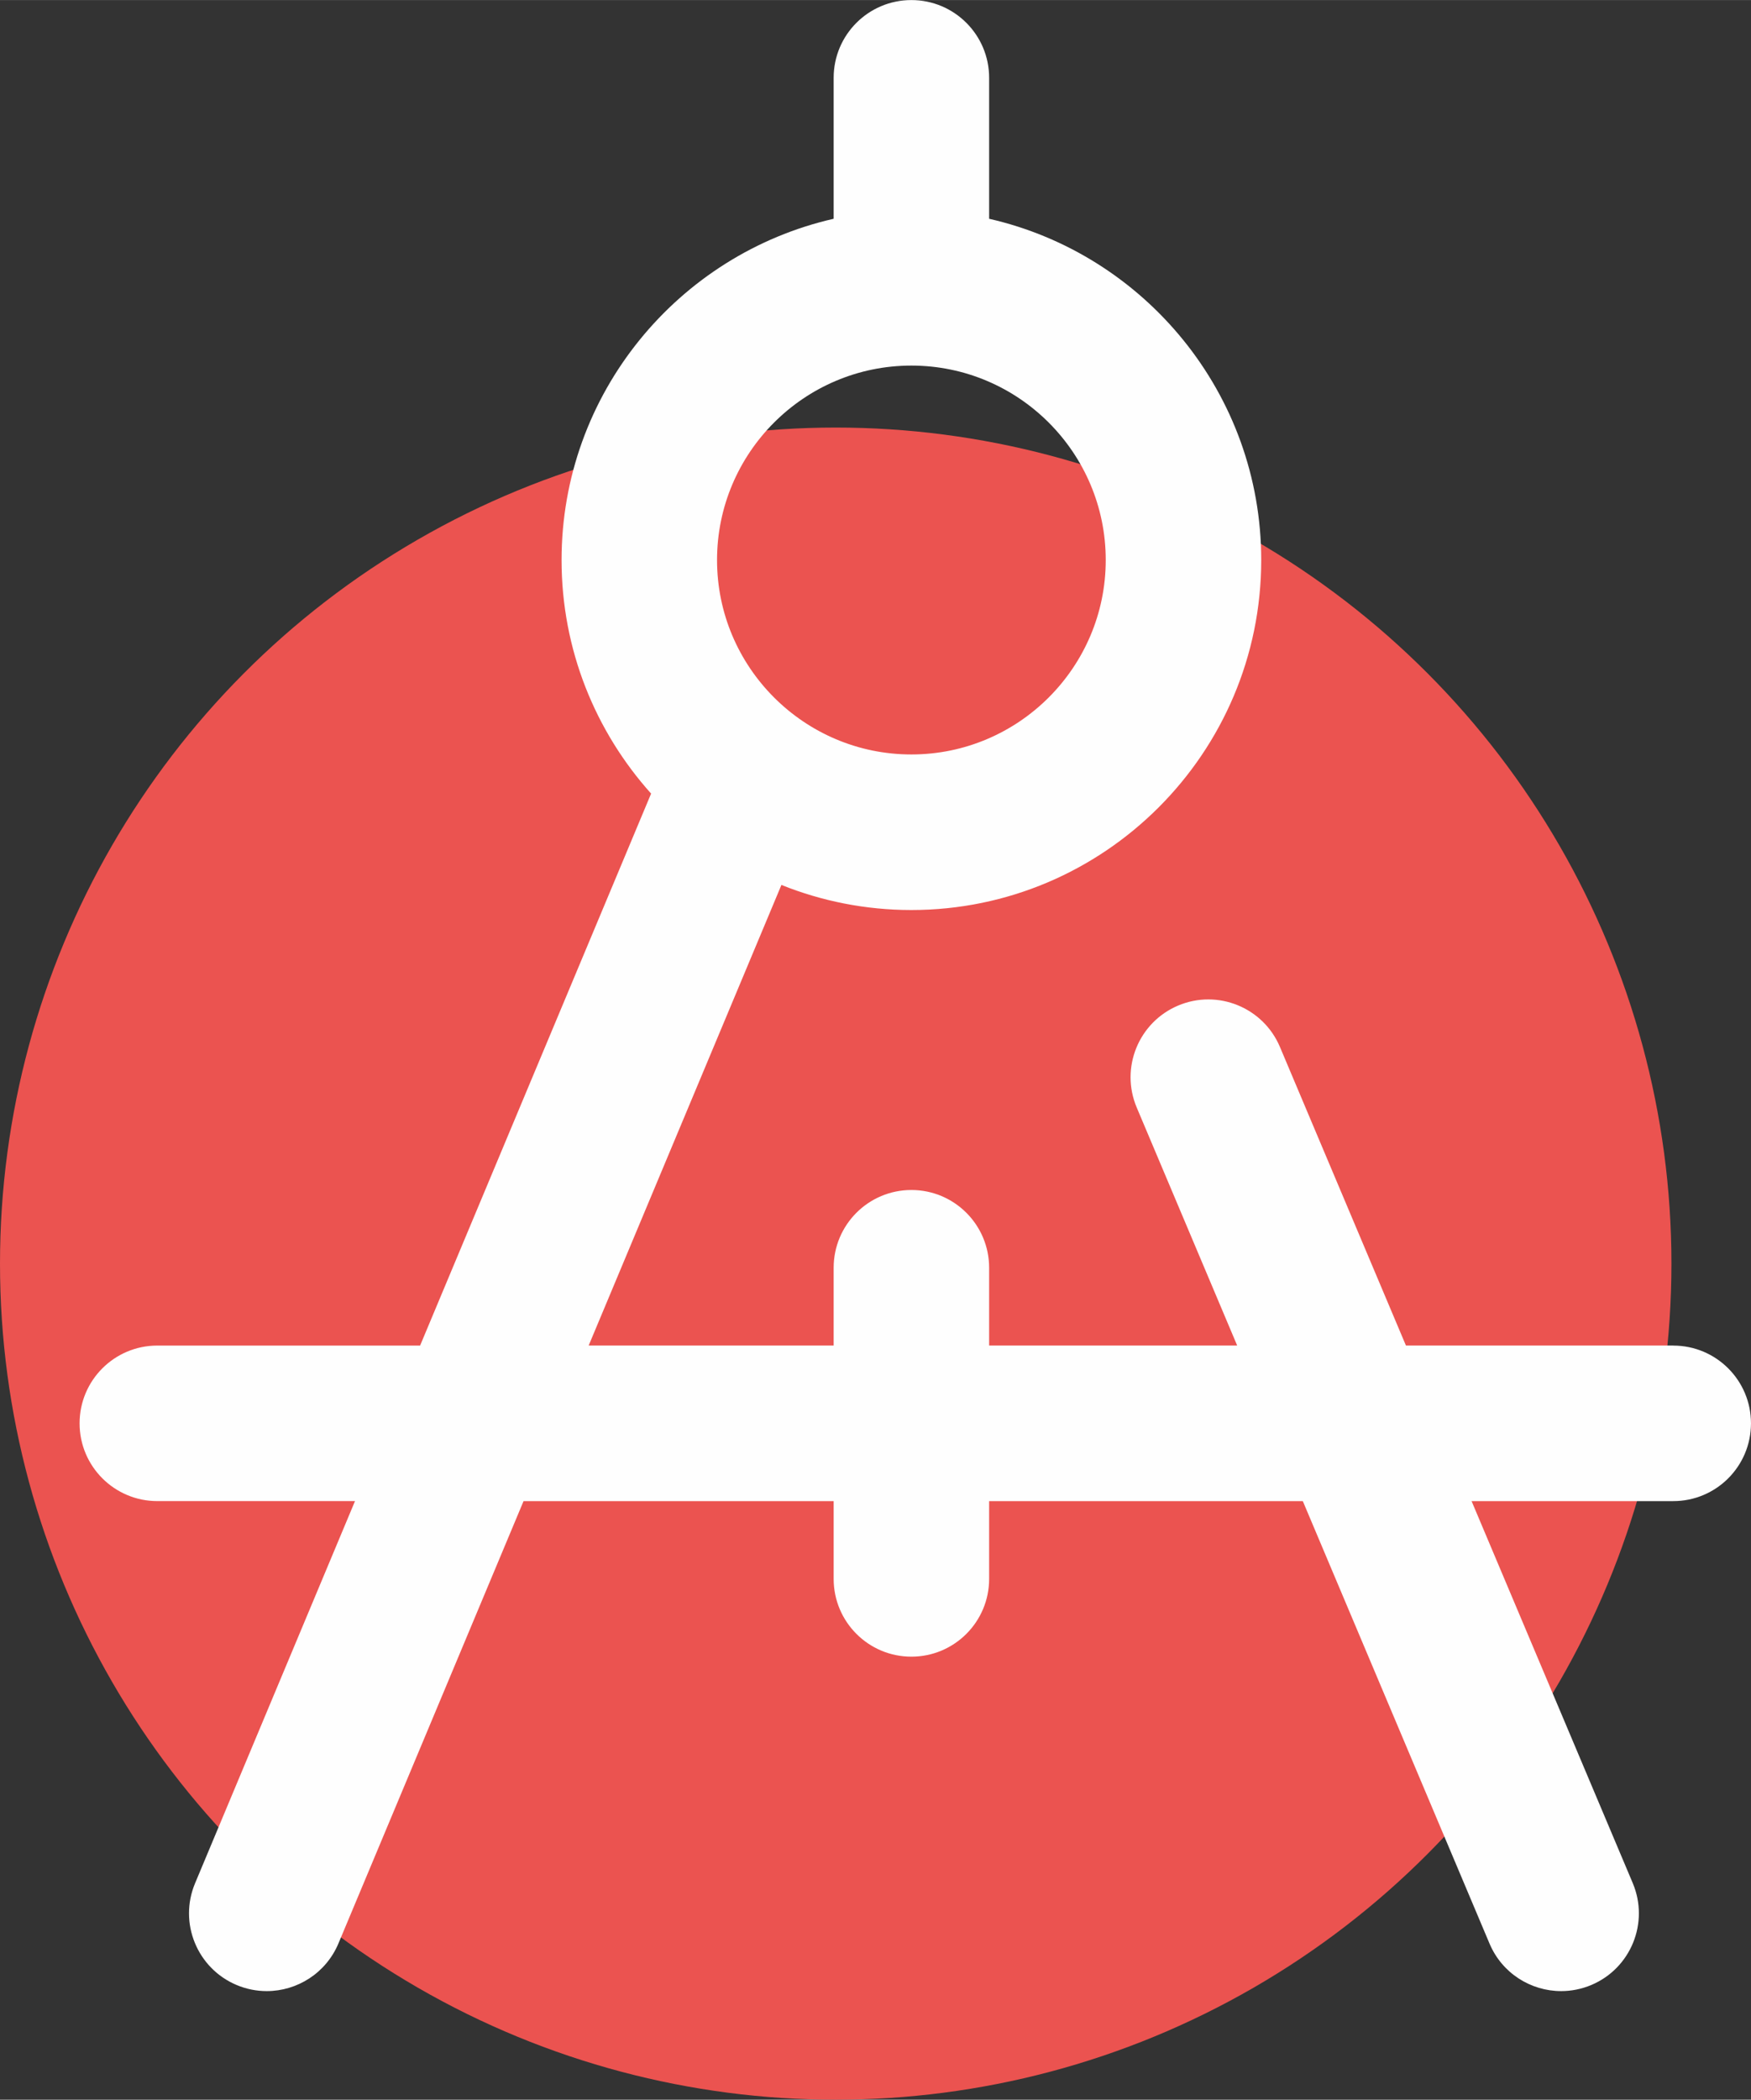 <?xml version="1.0" encoding="UTF-8"?>
<!DOCTYPE svg PUBLIC "-//W3C//DTD SVG 1.1//EN" "http://www.w3.org/Graphics/SVG/1.1/DTD/svg11.dtd">
<!-- Creator: CorelDRAW 2018 (64-Bit) -->
<svg xmlns="http://www.w3.org/2000/svg" xml:space="preserve" width="11.19mm" height="13.413mm" version="1.1" style="shape-rendering:geometricPrecision; text-rendering:geometricPrecision; image-rendering:optimizeQuality; fill-rule:evenodd; clip-rule:evenodd"
viewBox="0 0 974.25 1167.74"
 xmlns:xlink="http://www.w3.org/1999/xlink">
 <rect x="0" y="0" width="974.25" height="1167.74" fill="#333333" stroke="none"/>
 <defs>
  <style type="text/css">
   <![CDATA[
    .fil1 {fill:#FEFEFE}
    .fil0 {fill:#EB5350}
   ]]>
  </style>
 </defs>
 <g id="Слой_x0020_1">
  <circle class="fil0" cx="464.99" cy="702.75" r="464.99"/>
  <g id="_2500075550448">
   <g>
    <g>
     <path class="fil1" d="M930.99 748.31l-148.73 0 -70.1 -166.05c-9.29,-22.01 -34.67,-32.32 -56.67,-23.03 -22.01,9.3 -32.32,34.67 -23.03,56.68l55.9 132.4 -138.01 0 0 -43.25c0,-23.89 -19.37,-43.26 -43.26,-43.26 -23.89,0 -43.25,19.37 -43.25,43.26l0 43.25 -136.31 0 107.25 -256.17c22.37,8.98 46.77,13.95 72.31,13.95 107.33,0 194.65,-87.32 194.65,-194.65 0,-92.46 -64.82,-170.07 -151.39,-189.79l0 -78.39c0,-23.89 -19.37,-43.25 -43.26,-43.25 -23.89,0 -43.25,19.36 -43.25,43.25l0 78.39c-86.57,19.72 -151.39,97.33 -151.39,189.8 0,49.87 18.87,95.41 49.82,129.89l-128.53 306.98 -146.21 0c-23.89,0 -43.25,19.36 -43.25,43.25 0,23.89 19.36,43.25 43.25,43.25l109.99 0 -88.99 212.55c-9.23,22.04 1.16,47.38 23.19,56.61 5.45,2.28 11.12,3.36 16.68,3.36 16.92,0 32.98,-9.98 39.92,-26.55l102.98 -245.96 172.54 0 0 43.25c0,23.89 19.36,43.26 43.25,43.26 23.89,0 43.26,-19.37 43.26,-43.26l0 -43.25 174.53 0 103.88 246.07c6.96,16.52 22.99,26.44 39.86,26.44 5.62,0 11.32,-1.1 16.81,-3.41 22.01,-9.29 32.31,-34.67 23.02,-56.67l-89.67 -212.43 112.21 0c23.89,0 43.25,-19.36 43.25,-43.25 0.01,-23.89 -19.36,-43.25 -43.25,-43.25zm-423.9 -545.01c59.63,0 108.14,48.51 108.14,108.14 0,59.62 -48.51,108.13 -108.14,108.13 -59.62,0 -108.13,-48.51 -108.13,-108.13 0,-59.63 48.51,-108.14 108.13,-108.14z"/>
    </g>
   </g>
   <g>
   </g>
   <g>
   </g>
   <g>
   </g>
   <g>
   </g>
   <g>
   </g>
   <g>
   </g>
   <g>
   </g>
   <g>
   </g>
   <g>
   </g>
   <g>
   </g>
   <g>
   </g>
   <g>
   </g>
   <g>
   </g>
   <g>
   </g>
   <g>
   </g>
  </g>
 </g>
</svg>
